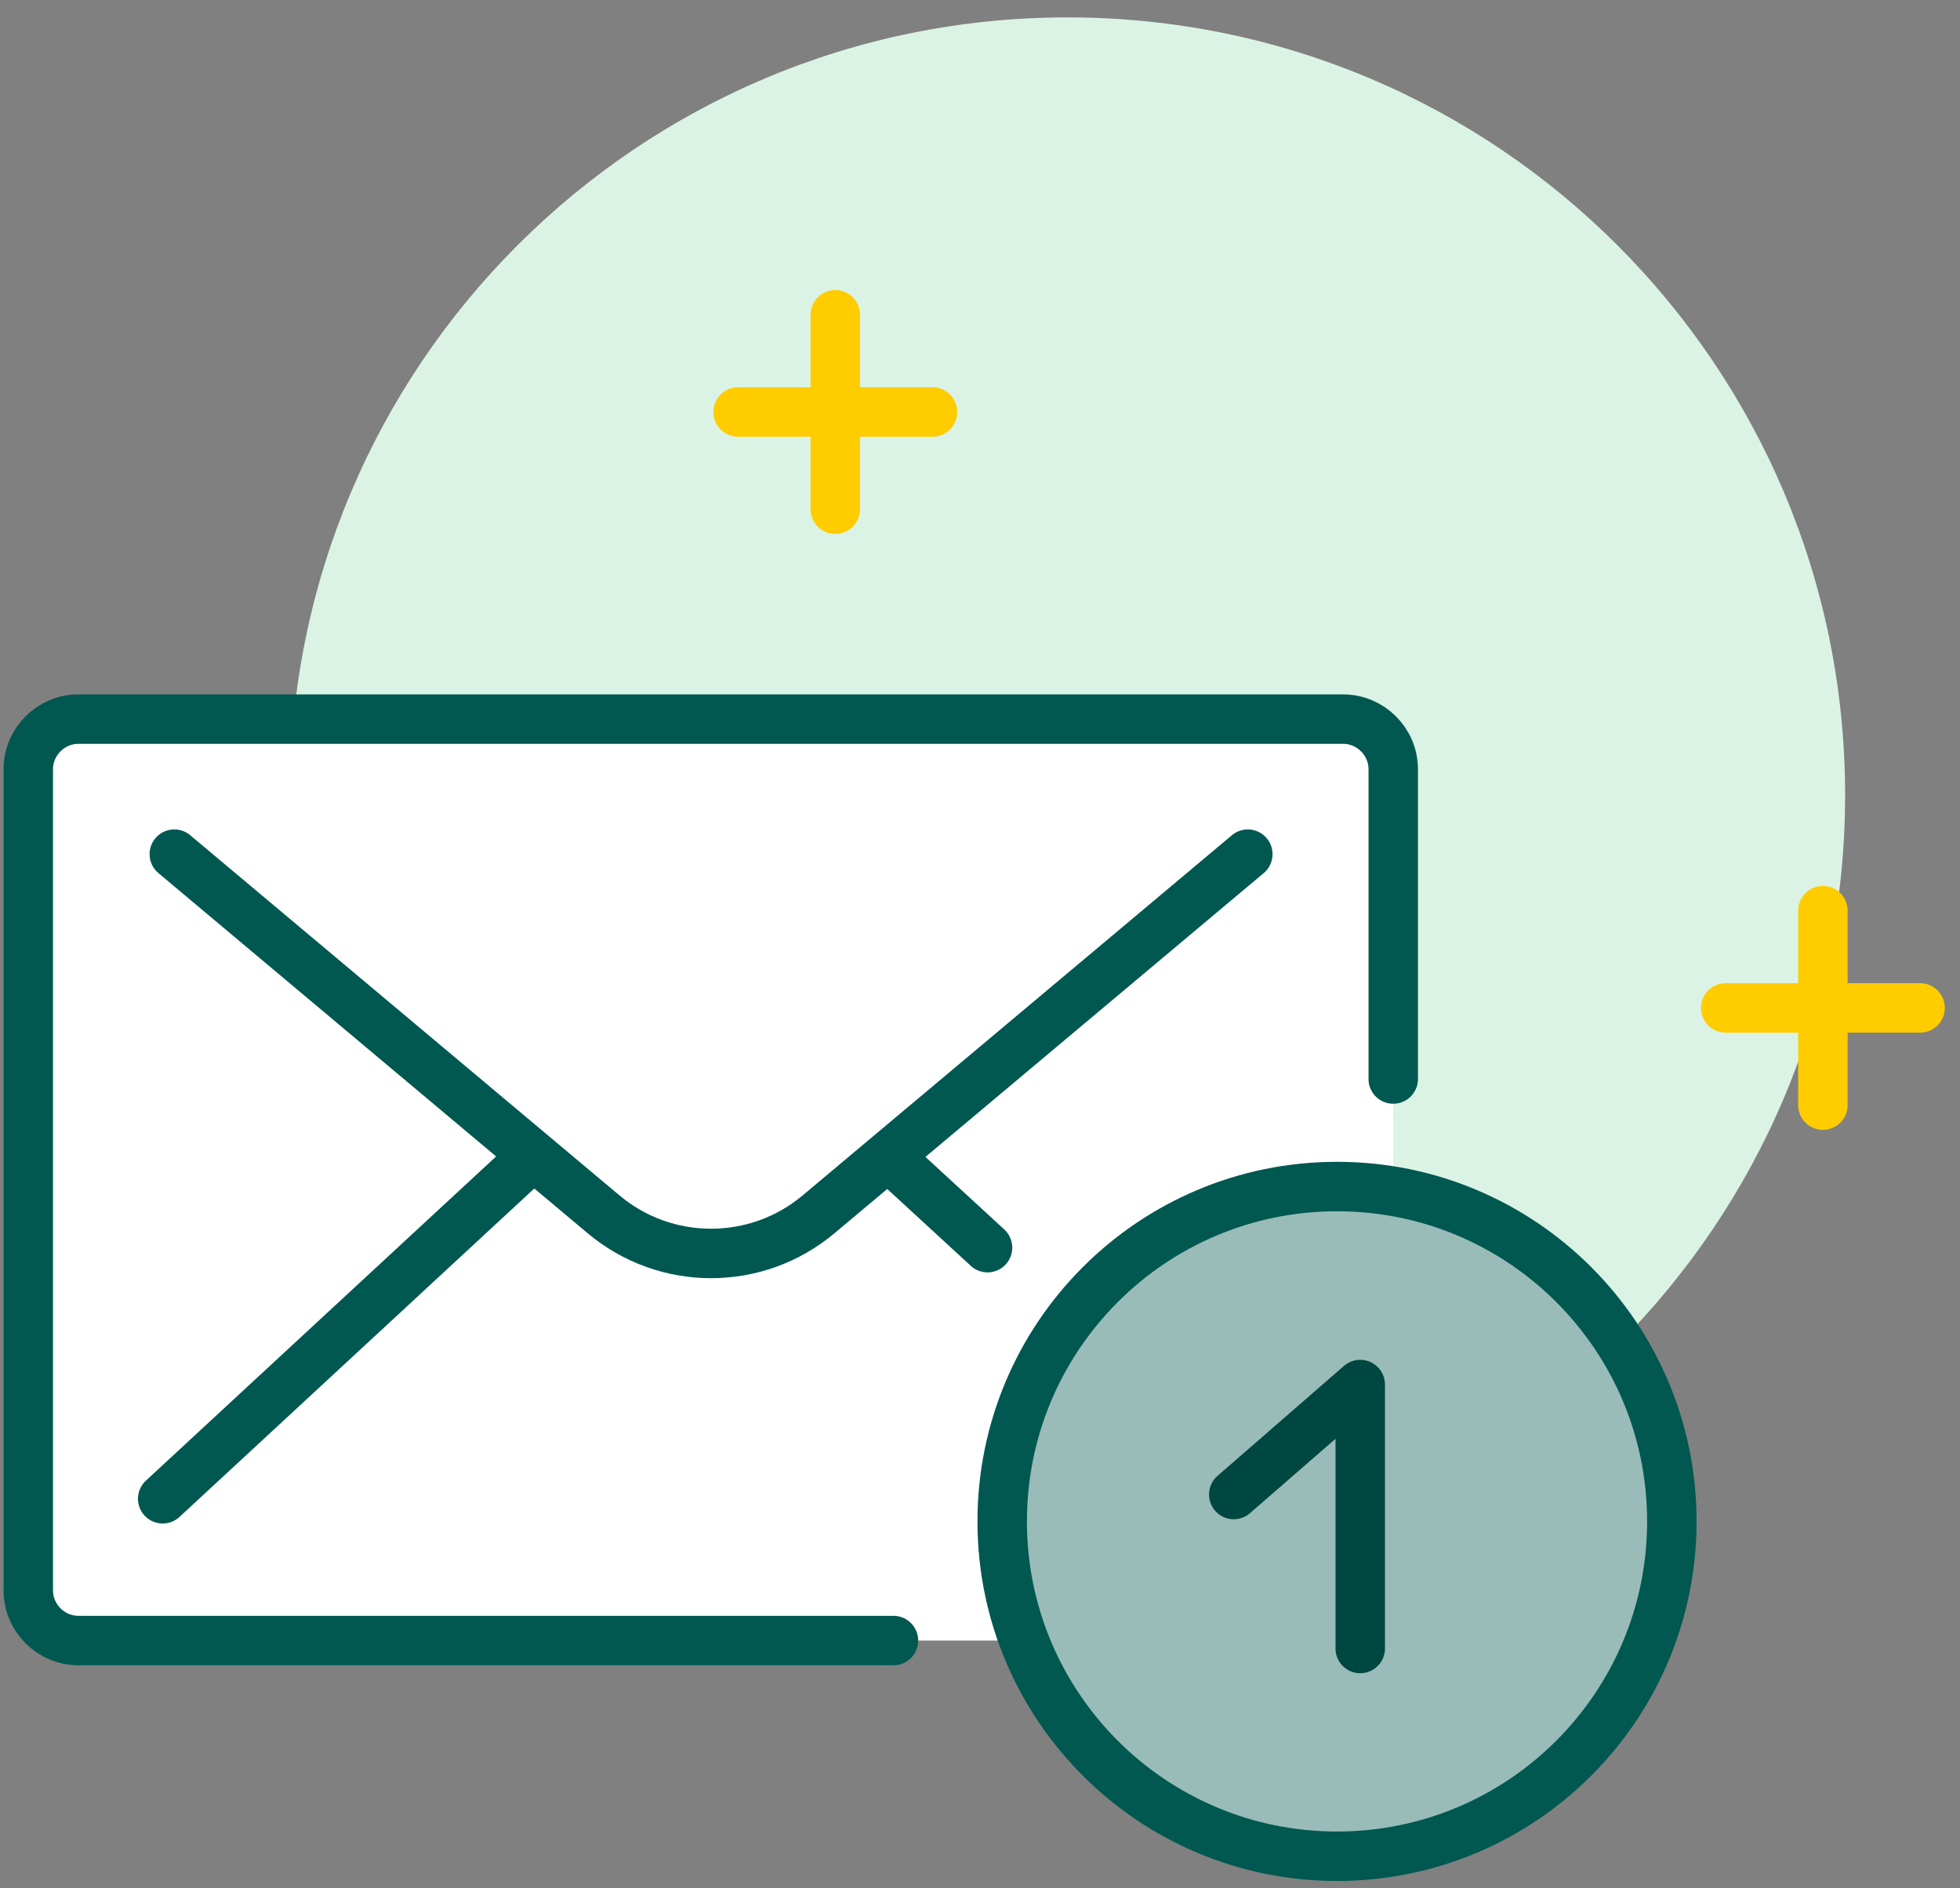 <svg xmlns="http://www.w3.org/2000/svg" width="109" height="105" viewBox="0 0 109 105" fill="none"><rect x="0" y="0" width="109" height="105" fill="#808080" stroke="none"/><path d="M59.365 87.46C83.249 87.46 102.611 68.098 102.611 44.213C102.611 20.329 83.249 0.967 59.365 0.967C35.48 0.967 16.118 20.329 16.118 44.213C16.118 68.098 35.48 87.46 59.365 87.46Z" fill="#DBF3E4"></path><path d="M101.376 50.643V61.455M95.97 56.049H106.782" stroke="#FFCC00" stroke-width="2.75" stroke-miterlimit="10" stroke-linecap="round"></path><path d="M46.453 17.504V28.316M41.047 22.91H51.858" stroke="#FFCC00" stroke-width="2.75" stroke-miterlimit="10" stroke-linecap="round"></path><rect x="1.573" y="39.989" width="75.908" height="51.24" fill="white"></rect><path d="M74.355 103.223C84.638 103.223 92.975 94.886 92.975 84.602C92.975 74.319 84.638 65.982 74.355 65.982C64.071 65.982 55.734 74.319 55.734 84.602C55.734 94.886 64.071 103.223 74.355 103.223Z" fill="#99BCB9" stroke="#005851" stroke-width="2.75" stroke-linecap="round" stroke-linejoin="round"></path><path d="M68.612 83.108L75.646 76.992V91.67" stroke="#004641" stroke-width="2.75" stroke-linecap="round" stroke-linejoin="round"></path><path d="M77.481 60.002V42.775C77.481 41.246 76.224 39.989 74.695 39.989H4.359C2.83 39.989 1.573 41.246 1.573 42.775V88.442C1.573 89.971 2.83 91.228 4.359 91.228H49.687" stroke="#005851" stroke-width="2.75" stroke-linecap="round" stroke-linejoin="round"></path><path d="M9.694 47.498L33.547 67.511C37.013 70.433 42.075 70.433 45.541 67.511L69.394 47.498" stroke="#005851" stroke-width="2.75" stroke-linecap="round" stroke-linejoin="round"></path><path d="M9.048 83.345L29.605 64.317" stroke="#005851" stroke-width="2.75" stroke-linecap="round" stroke-linejoin="round"></path><path d="M49.415 64.317L54.919 69.38" stroke="#005851" stroke-width="2.75" stroke-linecap="round" stroke-linejoin="round"></path></svg>